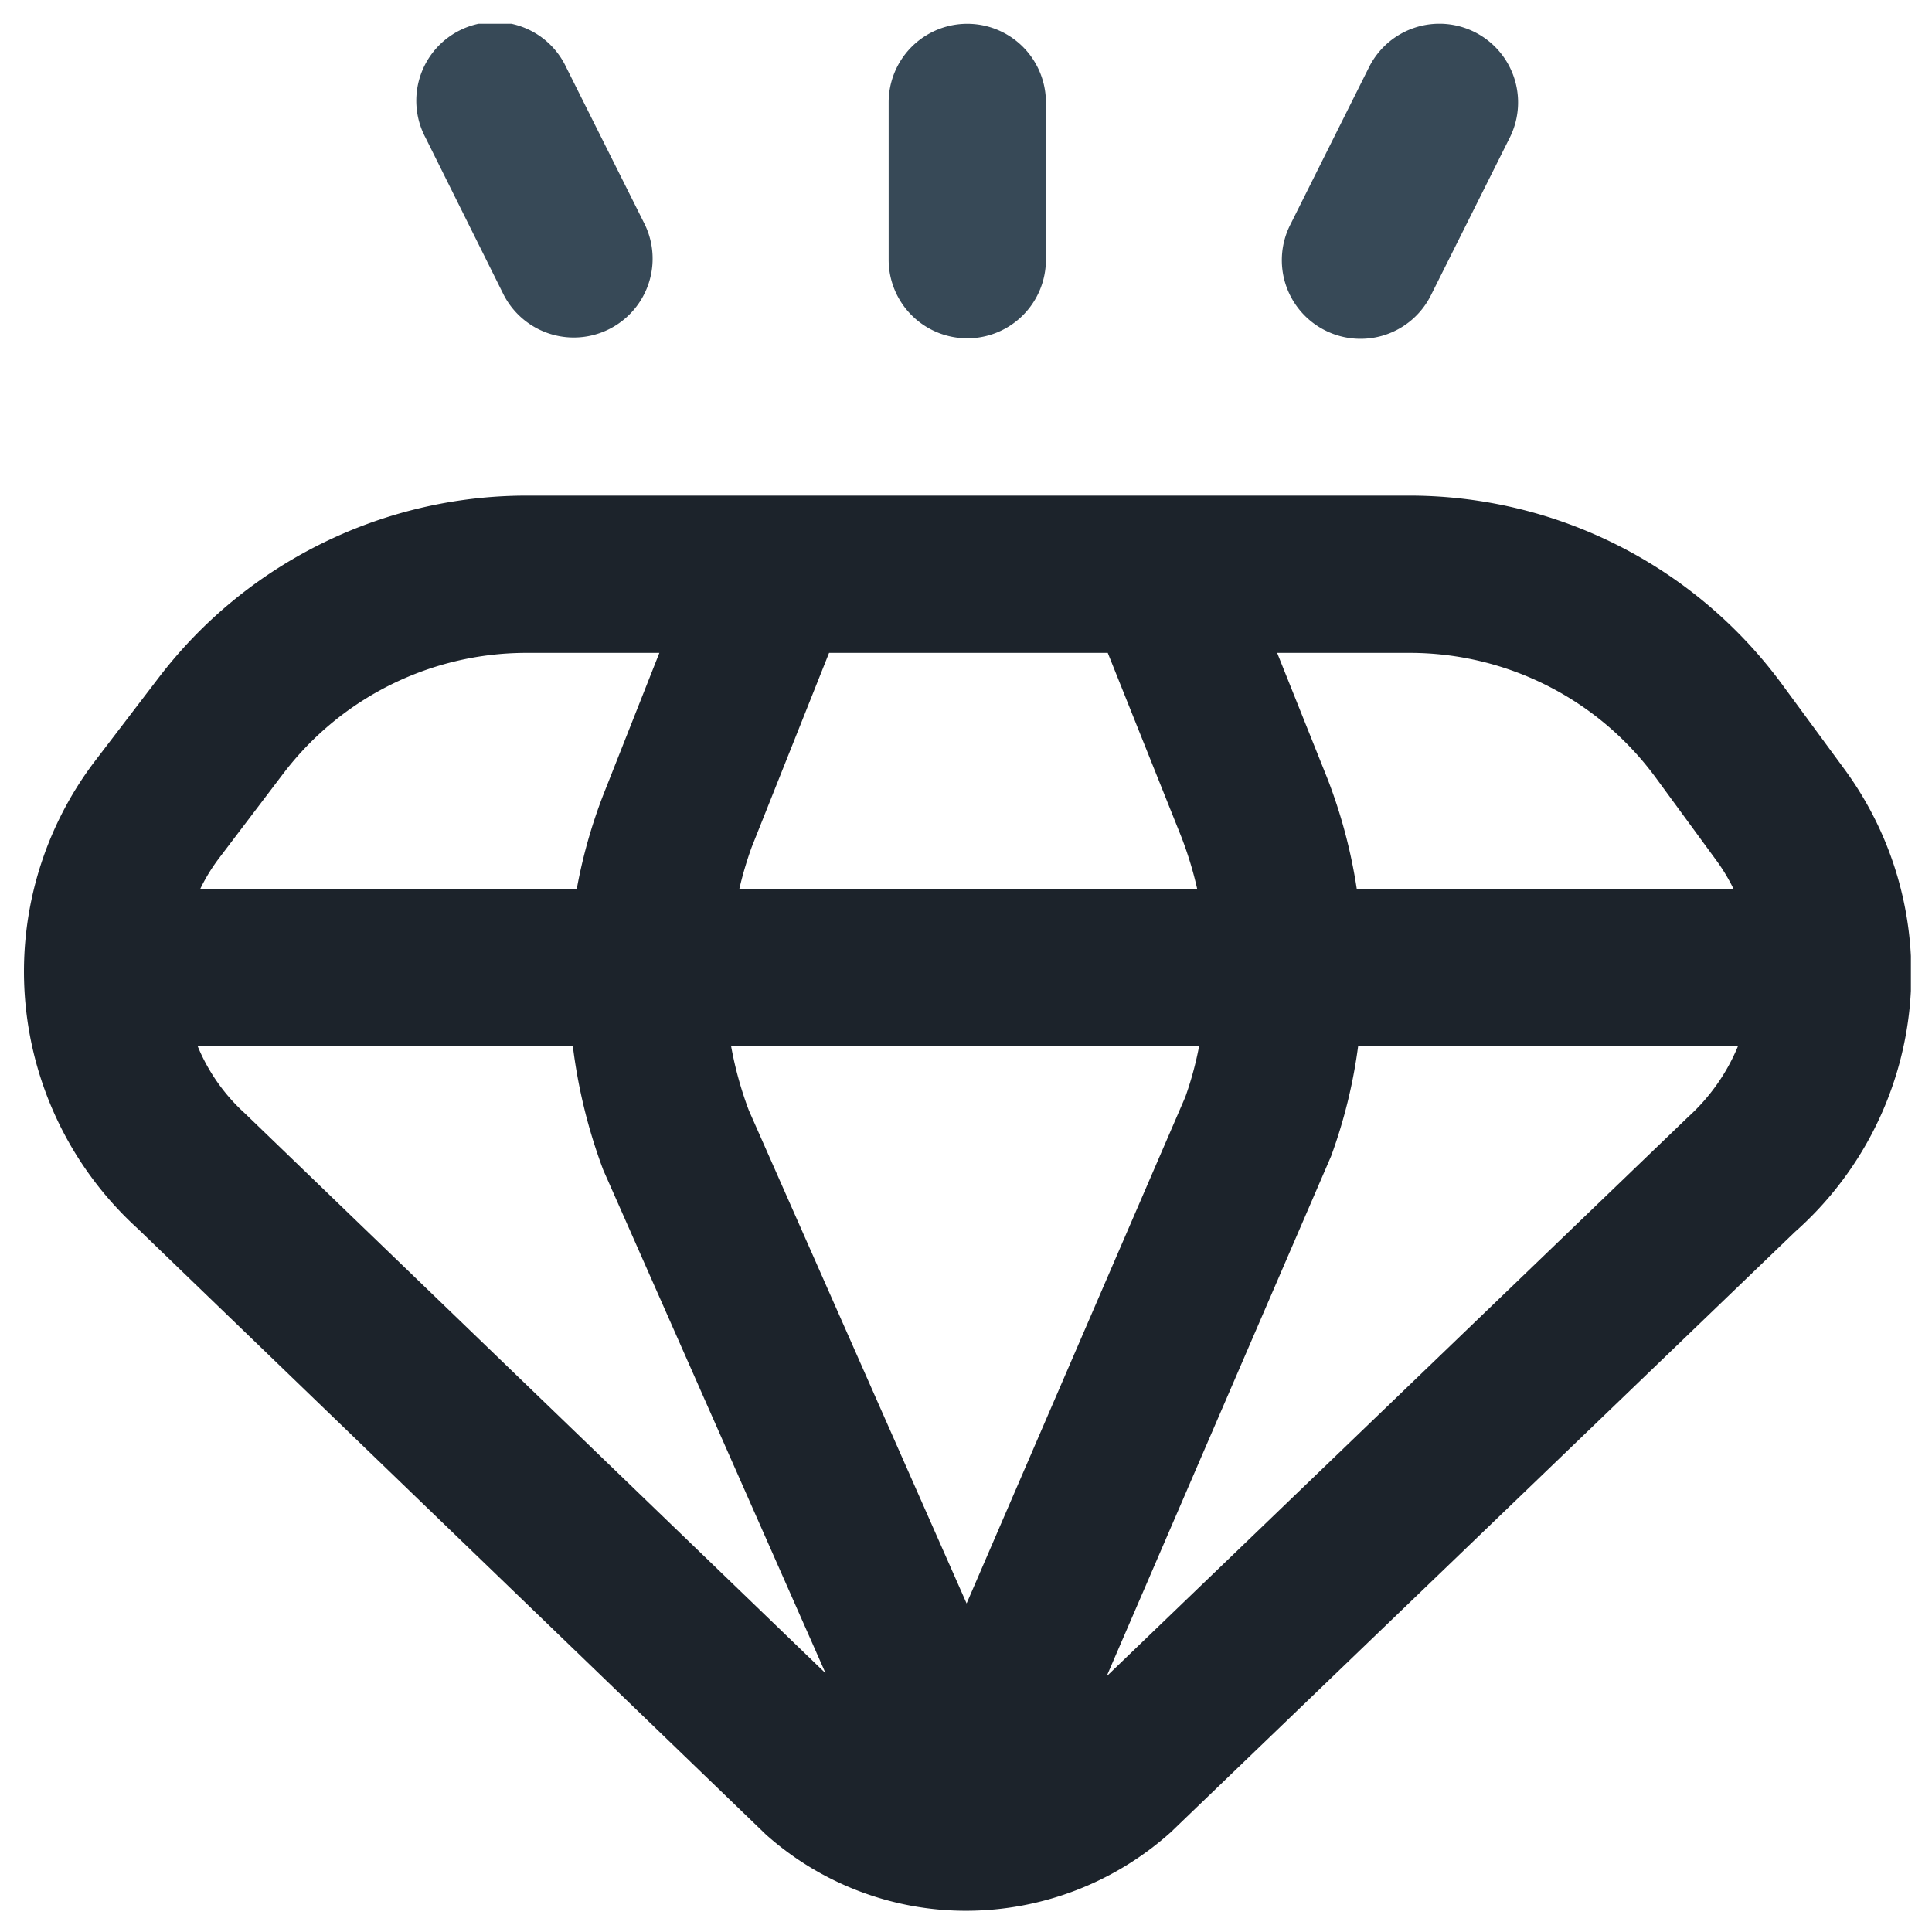 <svg width="80" height="80" fill="none" xmlns="http://www.w3.org/2000/svg"><g clip-path="url(#clip0_4240_1135)"><path d="M76.355 31.824l-2.563-3.487a19.163 19.163 0 00-15.395-7.815h-36.63a19.184 19.184 0 00-15.18 7.518l-2.673 3.498A14.386 14.386 0 005.698 50.87l26.017 25.095a12.439 12.439 0 008.304 3.156 12.7 12.7 0 008.466-3.257L74.326 51.01a14.295 14.295 0 002.029-19.186zm-7.815.348l2.562 3.498c.258.358.484.737.678 1.133h-15.6a21.545 21.545 0 00-1.212-4.559l-2.084-5.21h5.513a12.627 12.627 0 0110.143 5.139zM40.025 66.395L31.009 45.98a15.112 15.112 0 01-.736-2.664h19.38a14.18 14.18 0 01-.572 2.107l-9.056 20.973zm-9.41-29.592c.136-.584.306-1.16.51-1.723l3.205-8.046h11.54l3.051 7.63c.268.696.486 1.411.651 2.139H30.615zm-18.85-4.816a12.646 12.646 0 0110.002-4.953h5.536l-2.224 5.63a21.392 21.392 0 00-1.195 4.139H8.294a7.56 7.56 0 01.804-1.303l2.666-3.513zm-1.629 14.11a7.732 7.732 0 01-1.953-2.782H23.72a22.382 22.382 0 001.26 5.132l9.206 20.84-24.05-23.19zM45.824 69.41l9.294-21.536a21.425 21.425 0 001.12-4.559h15.73a8.14 8.14 0 01-2.06 2.93L45.823 69.412z" fill="#1C232B"/><path d="M40.053 14.01a3.257 3.257 0 003.256-3.257V4.241a3.256 3.256 0 10-6.512 0v6.512a3.256 3.256 0 003.256 3.256zm14.821-.327a3.256 3.256 0 004.386-1.475l3.257-6.512a3.258 3.258 0 00-5.83-2.911l-3.255 6.512a3.255 3.255 0 001.442 4.386zm-34.017-1.475a3.265 3.265 0 005.845-2.91l-3.257-6.513a3.258 3.258 0 10-5.828 2.91l3.24 6.513z" fill="#374957"/></g><defs><clipPath id="clip0_4240_1135"><path fill="#fff" transform="translate(.977 .984)" d="M0 0h78.149v78.149H0z"/></clipPath></defs></svg>